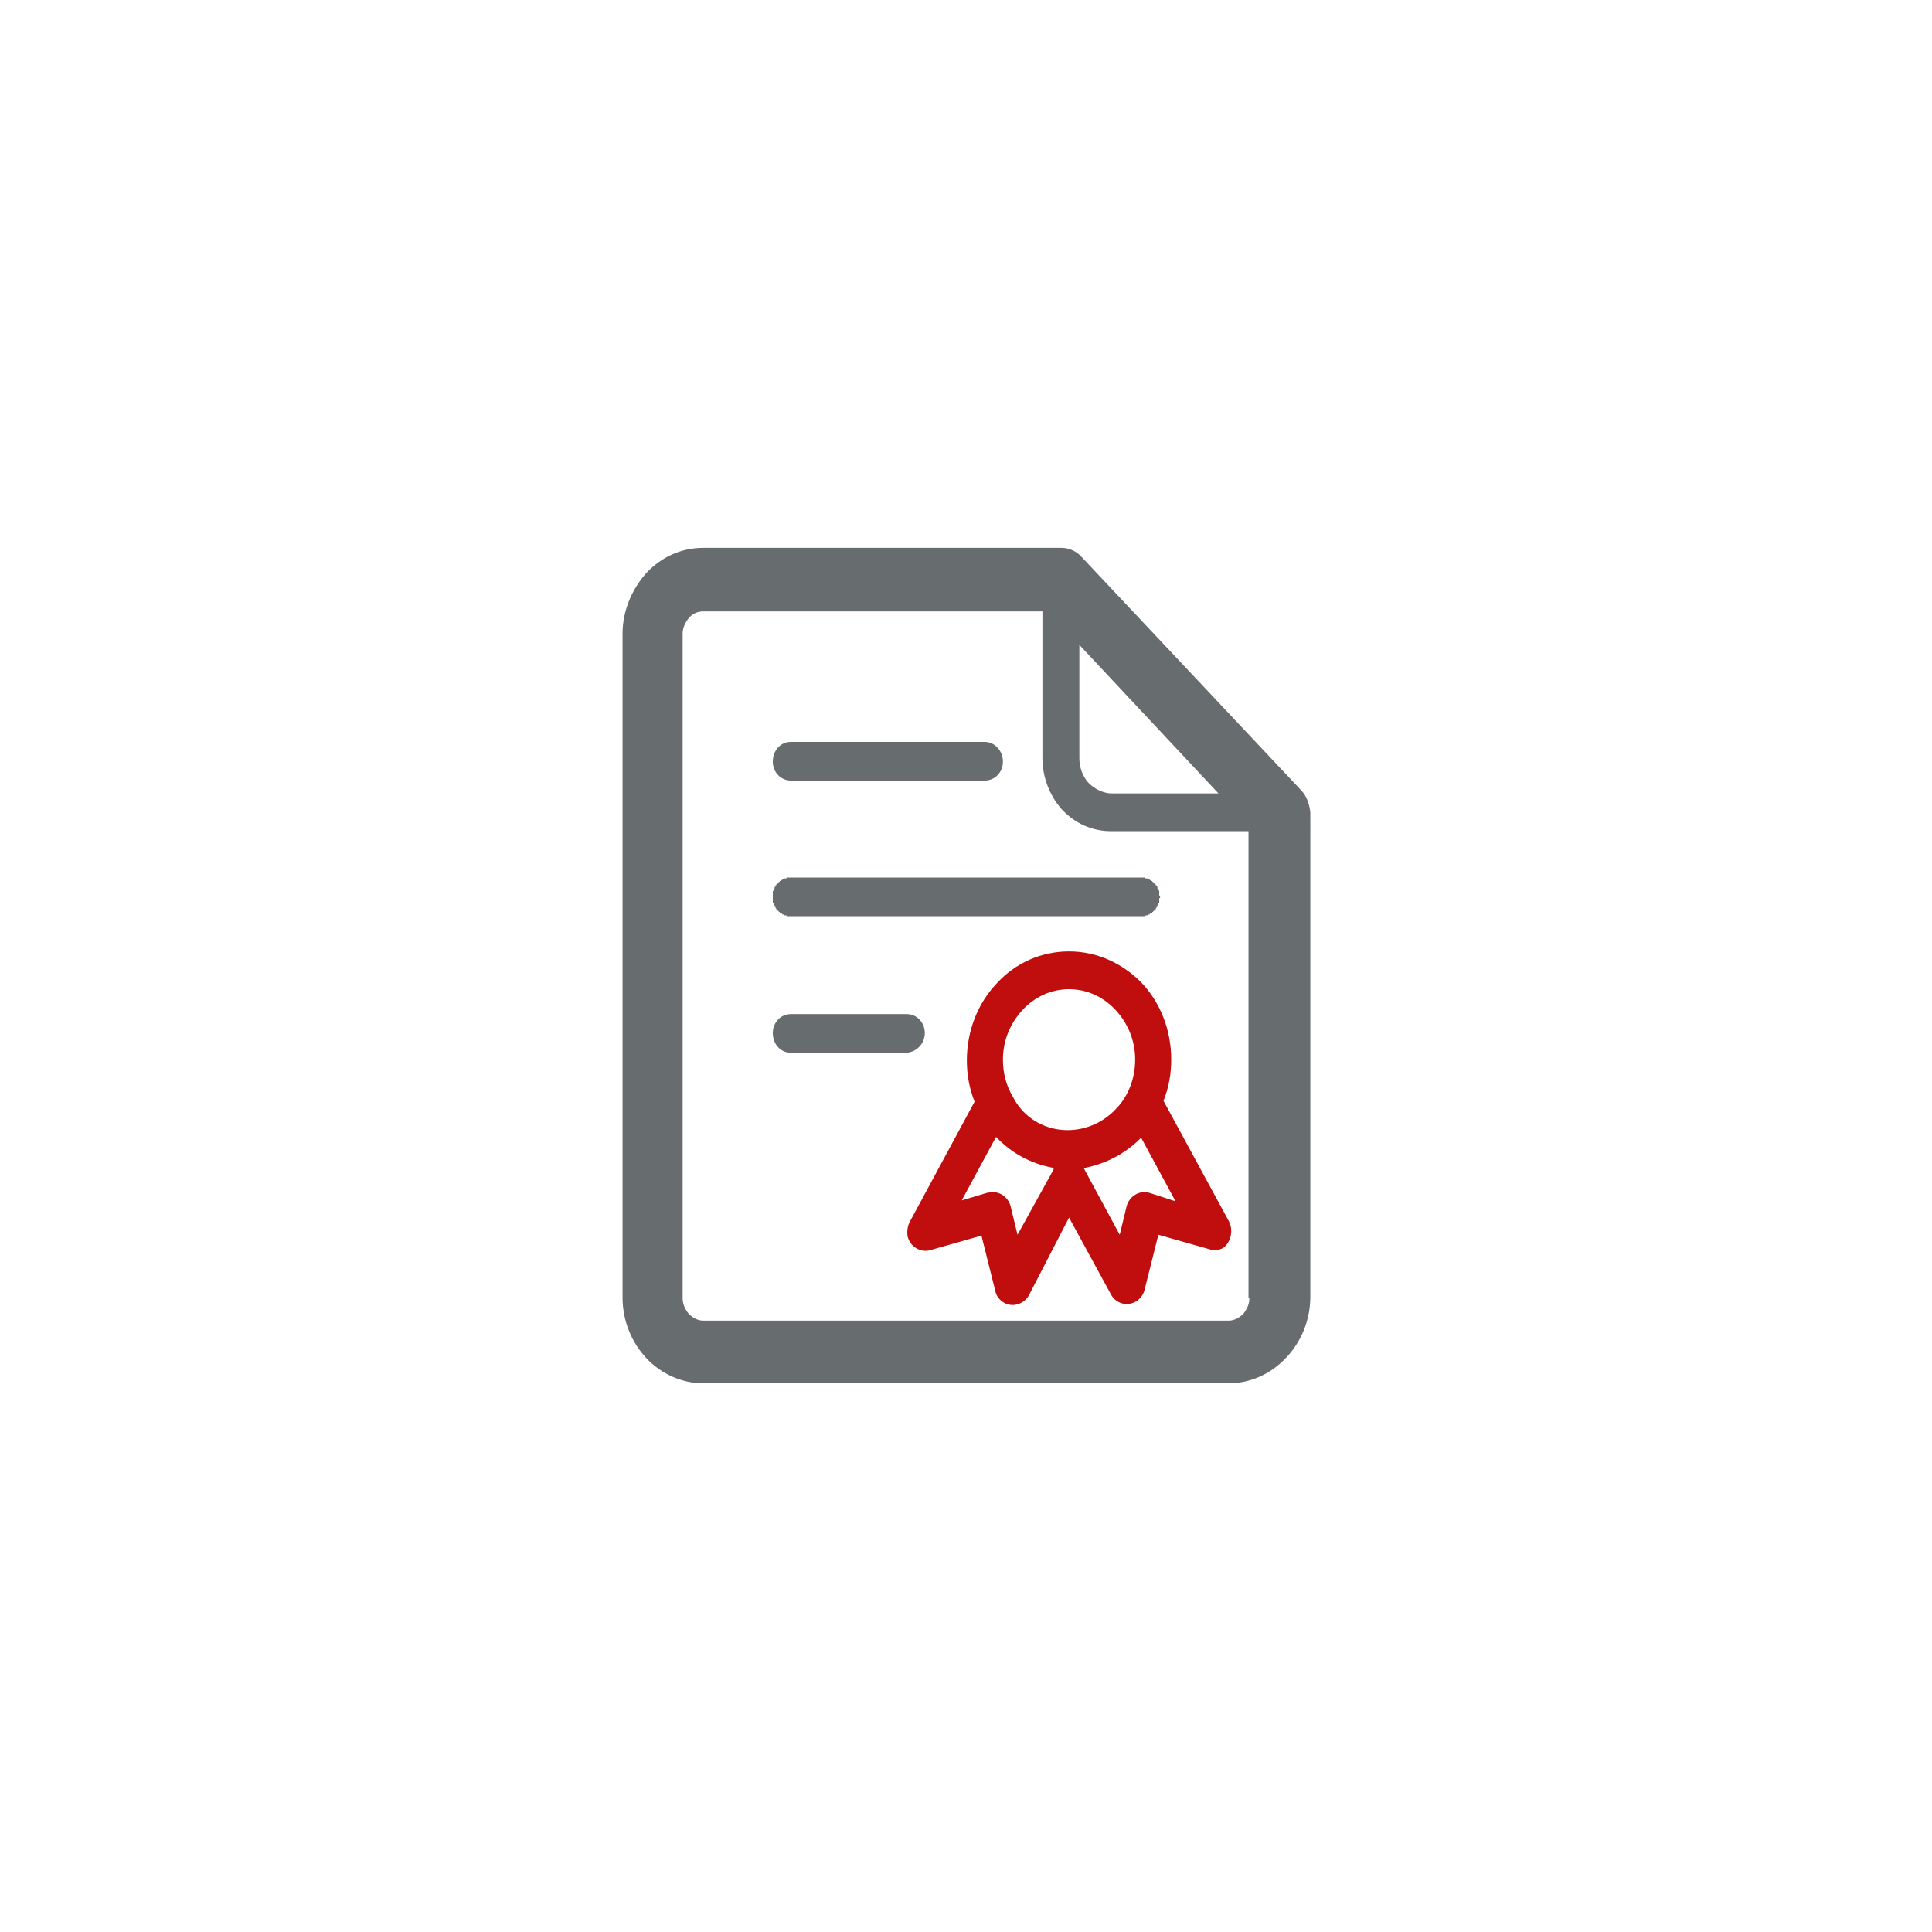 <?xml version="1.0" encoding="UTF-8"?>
<svg xmlns="http://www.w3.org/2000/svg" xmlns:xlink="http://www.w3.org/1999/xlink" version="1.1" id="Ebene_1" x="0px" y="0px" width="225px" height="225px" viewBox="0 0 225 225" style="enable-background:new 0 0 225 225;" xml:space="preserve">
<style type="text/css">
	.st0{fill:#676C6F;}
	.st1{fill:#C00D0E;}
</style>
<path class="st0" d="M107.7,120.3c0-1.2-0.9-2.2-2.1-2.2H92.1c-1.2,0-2.1,1-2.1,2.2c0,1.3,0.9,2.3,2.1,2.3h13.5  C106.8,122.5,107.7,121.5,107.7,120.3L107.7,120.3z"></path>
<path class="st0" d="M151.5,92L126,64.9c-0.6-0.7-1.5-1.1-2.4-1.1H81.9c-2.6,0-4.9,1.1-6.6,2.9c-1.7,1.9-2.8,4.4-2.8,7.1v77.3  c0,2.8,1.1,5.3,2.8,7.1l0,0l0,0c1.7,1.8,4.1,2.9,6.6,2.9h61.2c2.5,0,4.9-1.1,6.6-2.9l0.1-0.1l0,0c1.7-1.8,2.8-4.3,2.8-7.1V94.6  C152.5,93.7,152.2,92.7,151.5,92z M125.7,75.1l16.2,17.3h-12.4c-1,0-2-0.5-2.7-1.2l-0.1-0.1c-0.6-0.7-1-1.7-1-2.8V75.1z   M145.5,151.2c0,0.7-0.3,1.3-0.7,1.8l0,0c-0.4,0.4-1,0.8-1.7,0.8H81.9c-0.6,0-1.2-0.3-1.7-0.8l0,0c-0.4-0.5-0.7-1.1-0.7-1.8V73.8  c0-0.7,0.3-1.3,0.7-1.8c0.4-0.5,1-0.8,1.7-0.8h39.5v17.1c0,2.3,0.9,4.4,2.2,5.9l0.1,0.1c1.5,1.6,3.5,2.5,5.7,2.5h16v54.4H145.5z"></path>
<polygon class="st0" points="92,102.2 92,102.2 91.9,102.2 91.9,102.2 91.8,102.2 91.8,102.2 91.7,102.2 91.7,102.2 91.7,102.2   91.6,102.2 91.6,102.3 91.5,102.3 91.5,102.3 91.4,102.3 91.4,102.3 91.4,102.3 91.3,102.3 91.3,102.4 91.2,102.4 91.2,102.4   91.2,102.4 91.1,102.4 91.1,102.5 91.1,102.5 91,102.5 91,102.5 90.9,102.6 90.9,102.6 90.8,102.6 90.8,102.6 90.8,102.6   90.8,102.7 90.8,102.7 90.7,102.7 90.7,102.8 90.6,102.8 90.6,102.8 90.6,102.9 90.5,102.9 90.5,102.9 90.5,103 90.5,103 90.5,103   90.4,103 90.4,103 90.4,103.1 90.4,103.1 90.3,103.1 90.3,103.2 90.3,103.2 90.3,103.2 90.3,103.3 90.2,103.3 90.2,103.3   90.2,103.4 90.2,103.4 90.2,103.5 90.1,103.5 90.1,103.6 90.1,103.6 90.1,103.6 90.1,103.6 90.1,103.7 90.1,103.7 90,103.8   90,103.8 90,103.9 90,104 90,104 90,104.1 90,104.1 90,104.2 90,104.2 90,104.2 90,104.2 90,104.3 90,104.3 90,104.3 90,104.4   90,104.4 90,104.5 90,104.5 90,104.5 90,104.6 90,104.6 90,104.6 90,104.7 90,104.7 90,104.8 90,104.8 90,104.9 90,105 90,105   90,105.1 90,105.1 90.1,105.2 90.1,105.2 90.1,105.3 90.1,105.3 90.1,105.3 90.1,105.3 90.1,105.4 90.2,105.4 90.2,105.5   90.2,105.5 90.2,105.6 90.3,105.6 90.3,105.6 90.3,105.7 90.3,105.7 90.4,105.8 90.4,105.8 90.4,105.8 90.4,105.9 90.4,105.9   90.5,105.9 90.5,106 90.5,106 90.6,106 90.6,106.1 90.6,106.1 90.7,106.1 90.7,106.1 90.7,106.2 90.8,106.2 90.8,106.2 90.8,106.3   90.8,106.3 90.9,106.3 90.9,106.3 91,106.4 91,106.4 91.1,106.4 91.1,106.5 91.1,106.5 91.1,106.5 91.2,106.5 91.2,106.5   91.2,106.5 91.3,106.5 91.3,106.6 91.3,106.6 91.4,106.6 91.4,106.6 91.4,106.6 91.5,106.6 91.5,106.6 91.6,106.6 91.6,106.7   91.7,106.7 91.7,106.7 91.7,106.7 91.8,106.7 91.8,106.7 91.9,106.7 91.9,106.7 91.9,106.7 92,106.7 92.1,106.7 133,106.7   133,106.7 133.1,106.7 133.1,106.7 133.1,106.7 133.2,106.7 133.2,106.7 133.3,106.7 133.3,106.7 133.3,106.7 133.4,106.7   133.4,106.6 133.5,106.6 133.5,106.6 133.6,106.6 133.6,106.6 133.6,106.6 133.7,106.6 133.7,106.6 133.7,106.5 133.8,106.5   133.8,106.5 133.8,106.5 133.9,106.5 133.9,106.5 133.9,106.5 133.9,106.4 134,106.4 134,106.4 134.1,106.3 134.1,106.3   134.2,106.3 134.2,106.3 134.2,106.2 134.2,106.2 134.3,106.2 134.3,106.1 134.3,106.1 134.4,106.1 134.4,106.1 134.4,106   134.5,106 134.5,106 134.5,105.9 134.6,105.9 134.6,105.9 134.6,105.8 134.6,105.8 134.6,105.8 134.7,105.7 134.7,105.7   134.7,105.6 134.8,105.6 134.8,105.6 134.8,105.5 134.8,105.5 134.8,105.4 134.9,105.4 134.9,105.3 134.9,105.3 134.9,105.3   134.9,105.3 134.9,105.2 135,105.2 135,105.1 135,105.1 135,105 135,105 135,104.9 135,104.8 135,104.8 135,104.7 135,104.7   135,104.6 135,104.6 135.1,104.6 135.1,104.5 135.1,104.5 135.1,104.5 135.1,104.4 135.1,104.4 135.1,104.3 135,104.3 135,104.3   135,104.2 135,104.2 135,104.2 135,104.2 135,104.1 135,104.1 135,104 135,104 135,103.9 135,103.8 135,103.8 135,103.7   134.9,103.7 134.9,103.6 134.9,103.6 134.9,103.6 134.9,103.6 134.9,103.5 134.8,103.5 134.8,103.4 134.8,103.4 134.8,103.3   134.8,103.3 134.8,103.3 134.7,103.2 134.7,103.2 134.7,103.2 134.7,103.1 134.6,103.1 134.6,103.1 134.6,103 134.6,103 134.5,103   134.5,103 134.5,103 134.5,102.9 134.5,102.9 134.4,102.9 134.4,102.8 134.4,102.8 134.3,102.8 134.3,102.7 134.2,102.7   134.2,102.7 134.2,102.6 134.2,102.6 134.2,102.6 134.1,102.6 134.1,102.6 134,102.5 134,102.5 133.9,102.5 133.9,102.5   133.9,102.4 133.8,102.4 133.8,102.4 133.8,102.4 133.7,102.4 133.7,102.3 133.6,102.3 133.6,102.3 133.6,102.3 133.5,102.3   133.5,102.3 133.4,102.3 133.4,102.2 133.3,102.2 133.3,102.2 133.3,102.2 133.2,102.2 133.2,102.2 133.1,102.2 133.1,102.2   133,102.2 133,102.2 92.1,102.2 "></polygon>
<path class="st1" d="M143.1,142.2l-7.6-14c0.6-1.5,0.9-3.1,0.9-4.8c0-3.5-1.3-6.7-3.5-9c-2.2-2.2-5.1-3.6-8.4-3.6s-6.3,1.4-8.4,3.7  c-2.2,2.3-3.5,5.5-3.5,9c0,1.7,0.3,3.3,0.9,4.8l-7.5,13.9c-0.3,0.5-0.4,1.2-0.3,1.8c0.3,1.2,1.5,1.9,2.6,1.6l6-1.7l1.6,6.4l0,0  c0.1,0.6,0.5,1.1,1,1.4c1,0.6,2.3,0.2,2.9-0.8l4.7-9.1l4.8,8.8c0.3,0.6,0.7,1,1.4,1.2c1.1,0.3,2.3-0.4,2.6-1.6l1.6-6.4l6,1.7  c0.5,0.2,1.1,0.1,1.6-0.2C143.3,144.7,143.7,143.3,143.1,142.2z M122.7,136.2l-4.2,7.6l-0.8-3.3c-0.3-1.2-1.5-1.9-2.6-1.6H115  l-3,0.9l4-7.4l0,0c1.9,2,4.1,3.1,6.6,3.6l0,0h0.1V136.2z M118.1,128l-0.1-0.2l0,0c-0.8-1.3-1.2-2.8-1.2-4.4c0-2.3,0.9-4.3,2.3-5.8  s3.3-2.4,5.4-2.4c2.1,0,4,0.9,5.4,2.4c1.4,1.5,2.3,3.5,2.3,5.8c0,2.2-0.8,4.2-2.1,5.6l0,0l-0.1,0.1  C126.6,132.8,120.6,132.4,118.1,128z M133.8,138.9c-1.1-0.3-2.3,0.4-2.6,1.6l-0.8,3.3l-4.1-7.6l-0.1-0.2h0.1l0,0l0,0h0.1l0,0  c2.4-0.5,4.6-1.6,6.5-3.5l0,0l4,7.4L133.8,138.9z"></path>
<path class="st0" d="M92.1,90.9L92.1,90.9h22.6c1.2,0,2.1-1,2.1-2.2c0-1.3-1-2.3-2.1-2.3H92.1c-1.2,0-2.1,1-2.1,2.3  C90,89.9,90.9,90.9,92.1,90.9L92.1,90.9z"></path>
</svg>
